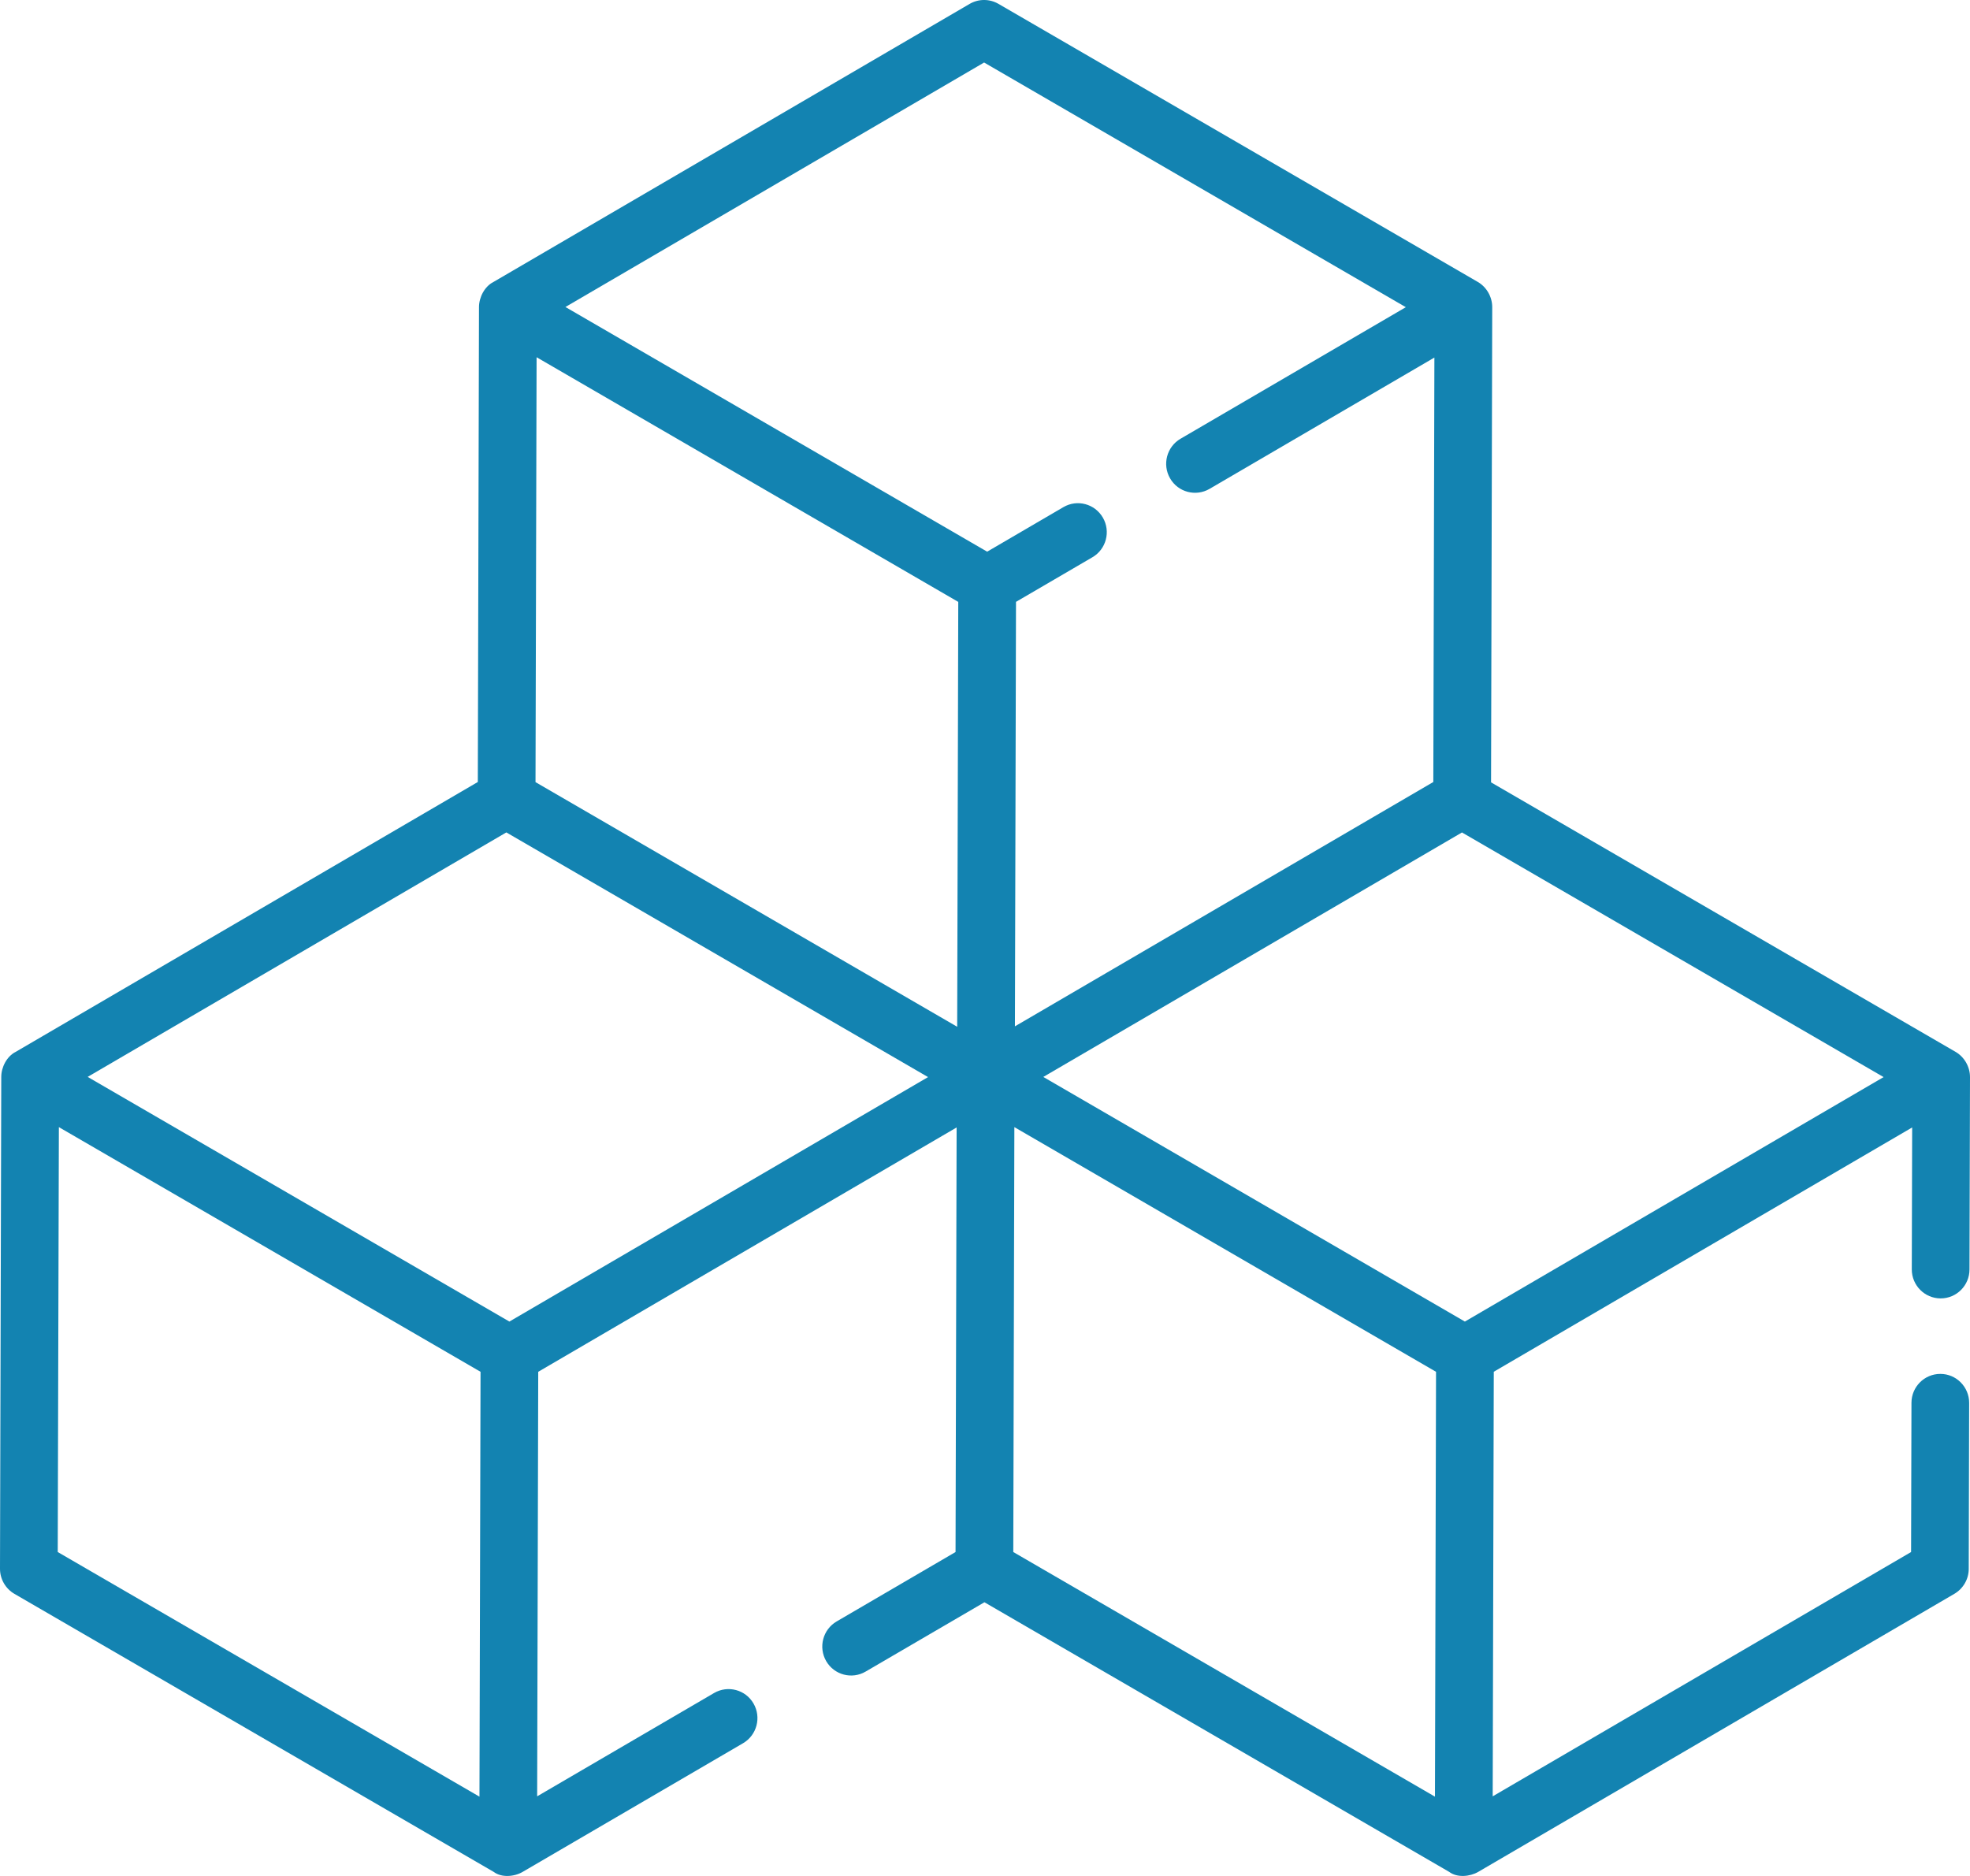<?xml version="1.0" encoding="UTF-8"?>
<svg width="42px" height="40px" viewBox="0 0 42 40" version="1.1" xmlns="http://www.w3.org/2000/svg" xmlns:xlink="http://www.w3.org/1999/xlink">
    <!-- Generator: Sketch 59 (86127) - https://sketch.com -->
    <title>3d</title>
    <desc>Created with Sketch.</desc>
    <g id="Page-1" stroke="none" stroke-width="1" fill="none" fill-rule="evenodd">
        <g id="Desktop-HD" transform="translate(-166, -2060)" fill="#1383B1" fill-rule="nonzero">
            <g id="Group-2" transform="translate(166, 1983)">
                <g id="Group-3" transform="translate(0, 74)">
                    <g id="3d" transform="translate(0, 3)">
                        <path d="M41.692,22.428 L31.789,16.682 L31.814,6.549 C31.814,6.331 31.695,6.121 31.507,6.012 L21.288,0.083 C21.097,-0.028 20.862,-0.028 20.671,0.084 L10.521,6.012 C10.331,6.107 10.213,6.339 10.212,6.546 L10.187,16.674 L0.335,22.428 C0.145,22.523 0.027,22.755 0.027,22.962 L2.54351063e-06,33.448 C-0.001,33.669 0.117,33.874 0.308,33.985 L10.527,39.914 C10.695,40.041 10.969,40.016 11.143,39.913 L15.843,37.169 C16.136,36.997 16.236,36.619 16.065,36.323 C15.895,36.028 15.518,35.928 15.224,36.099 L11.452,38.302 L11.475,29.25 L20.395,24.04 L20.372,33.093 L17.837,34.573 C17.543,34.745 17.444,35.123 17.614,35.419 C17.785,35.714 18.162,35.814 18.455,35.642 L20.988,34.164 L30.898,39.914 C31.066,40.041 31.34,40.015 31.515,39.913 L41.667,33.984 C41.856,33.873 41.973,33.67 41.973,33.451 L41.982,29.914 C41.983,29.573 41.708,29.295 41.369,29.295 C41.368,29.295 41.368,29.295 41.367,29.295 C41.028,29.295 40.753,29.57 40.752,29.911 L40.744,33.093 L31.824,38.302 L31.847,29.249 L40.767,24.04 L40.759,27.065 C40.758,27.407 41.033,27.684 41.373,27.685 L41.374,27.685 C41.714,27.685 41.989,27.409 41.989,27.068 L42,22.966 C42,22.746 41.88,22.537 41.692,22.428 Z M20.43,12.834 L20.407,21.893 L11.417,16.677 L11.44,7.617 L20.43,12.834 Z M10.795,17.749 L19.786,22.966 L10.86,28.179 L1.869,22.962 L10.795,17.749 Z M21.626,24.033 L30.616,29.25 L30.593,38.309 L21.603,33.093 L21.626,24.033 Z M31.231,28.179 L22.243,22.963 L31.169,17.75 L40.158,22.966 L31.231,28.179 Z M20.981,1.333 L29.972,6.55 L25.169,9.355 C24.875,9.526 24.775,9.905 24.946,10.2 C25.116,10.495 25.493,10.595 25.787,10.424 L30.581,7.624 L30.558,16.674 L21.638,21.884 L21.661,12.833 L23.29,11.882 C23.584,11.711 23.684,11.332 23.513,11.037 C23.342,10.742 22.966,10.641 22.672,10.813 L21.046,11.763 L12.055,6.546 L20.981,1.333 Z M1.255,24.033 L10.245,29.25 L10.222,38.309 L1.231,33.093 L1.255,24.033 Z" id="Shape"></path>
                    </g>
                </g>
            </g>
        </g>
    </g>
</svg>